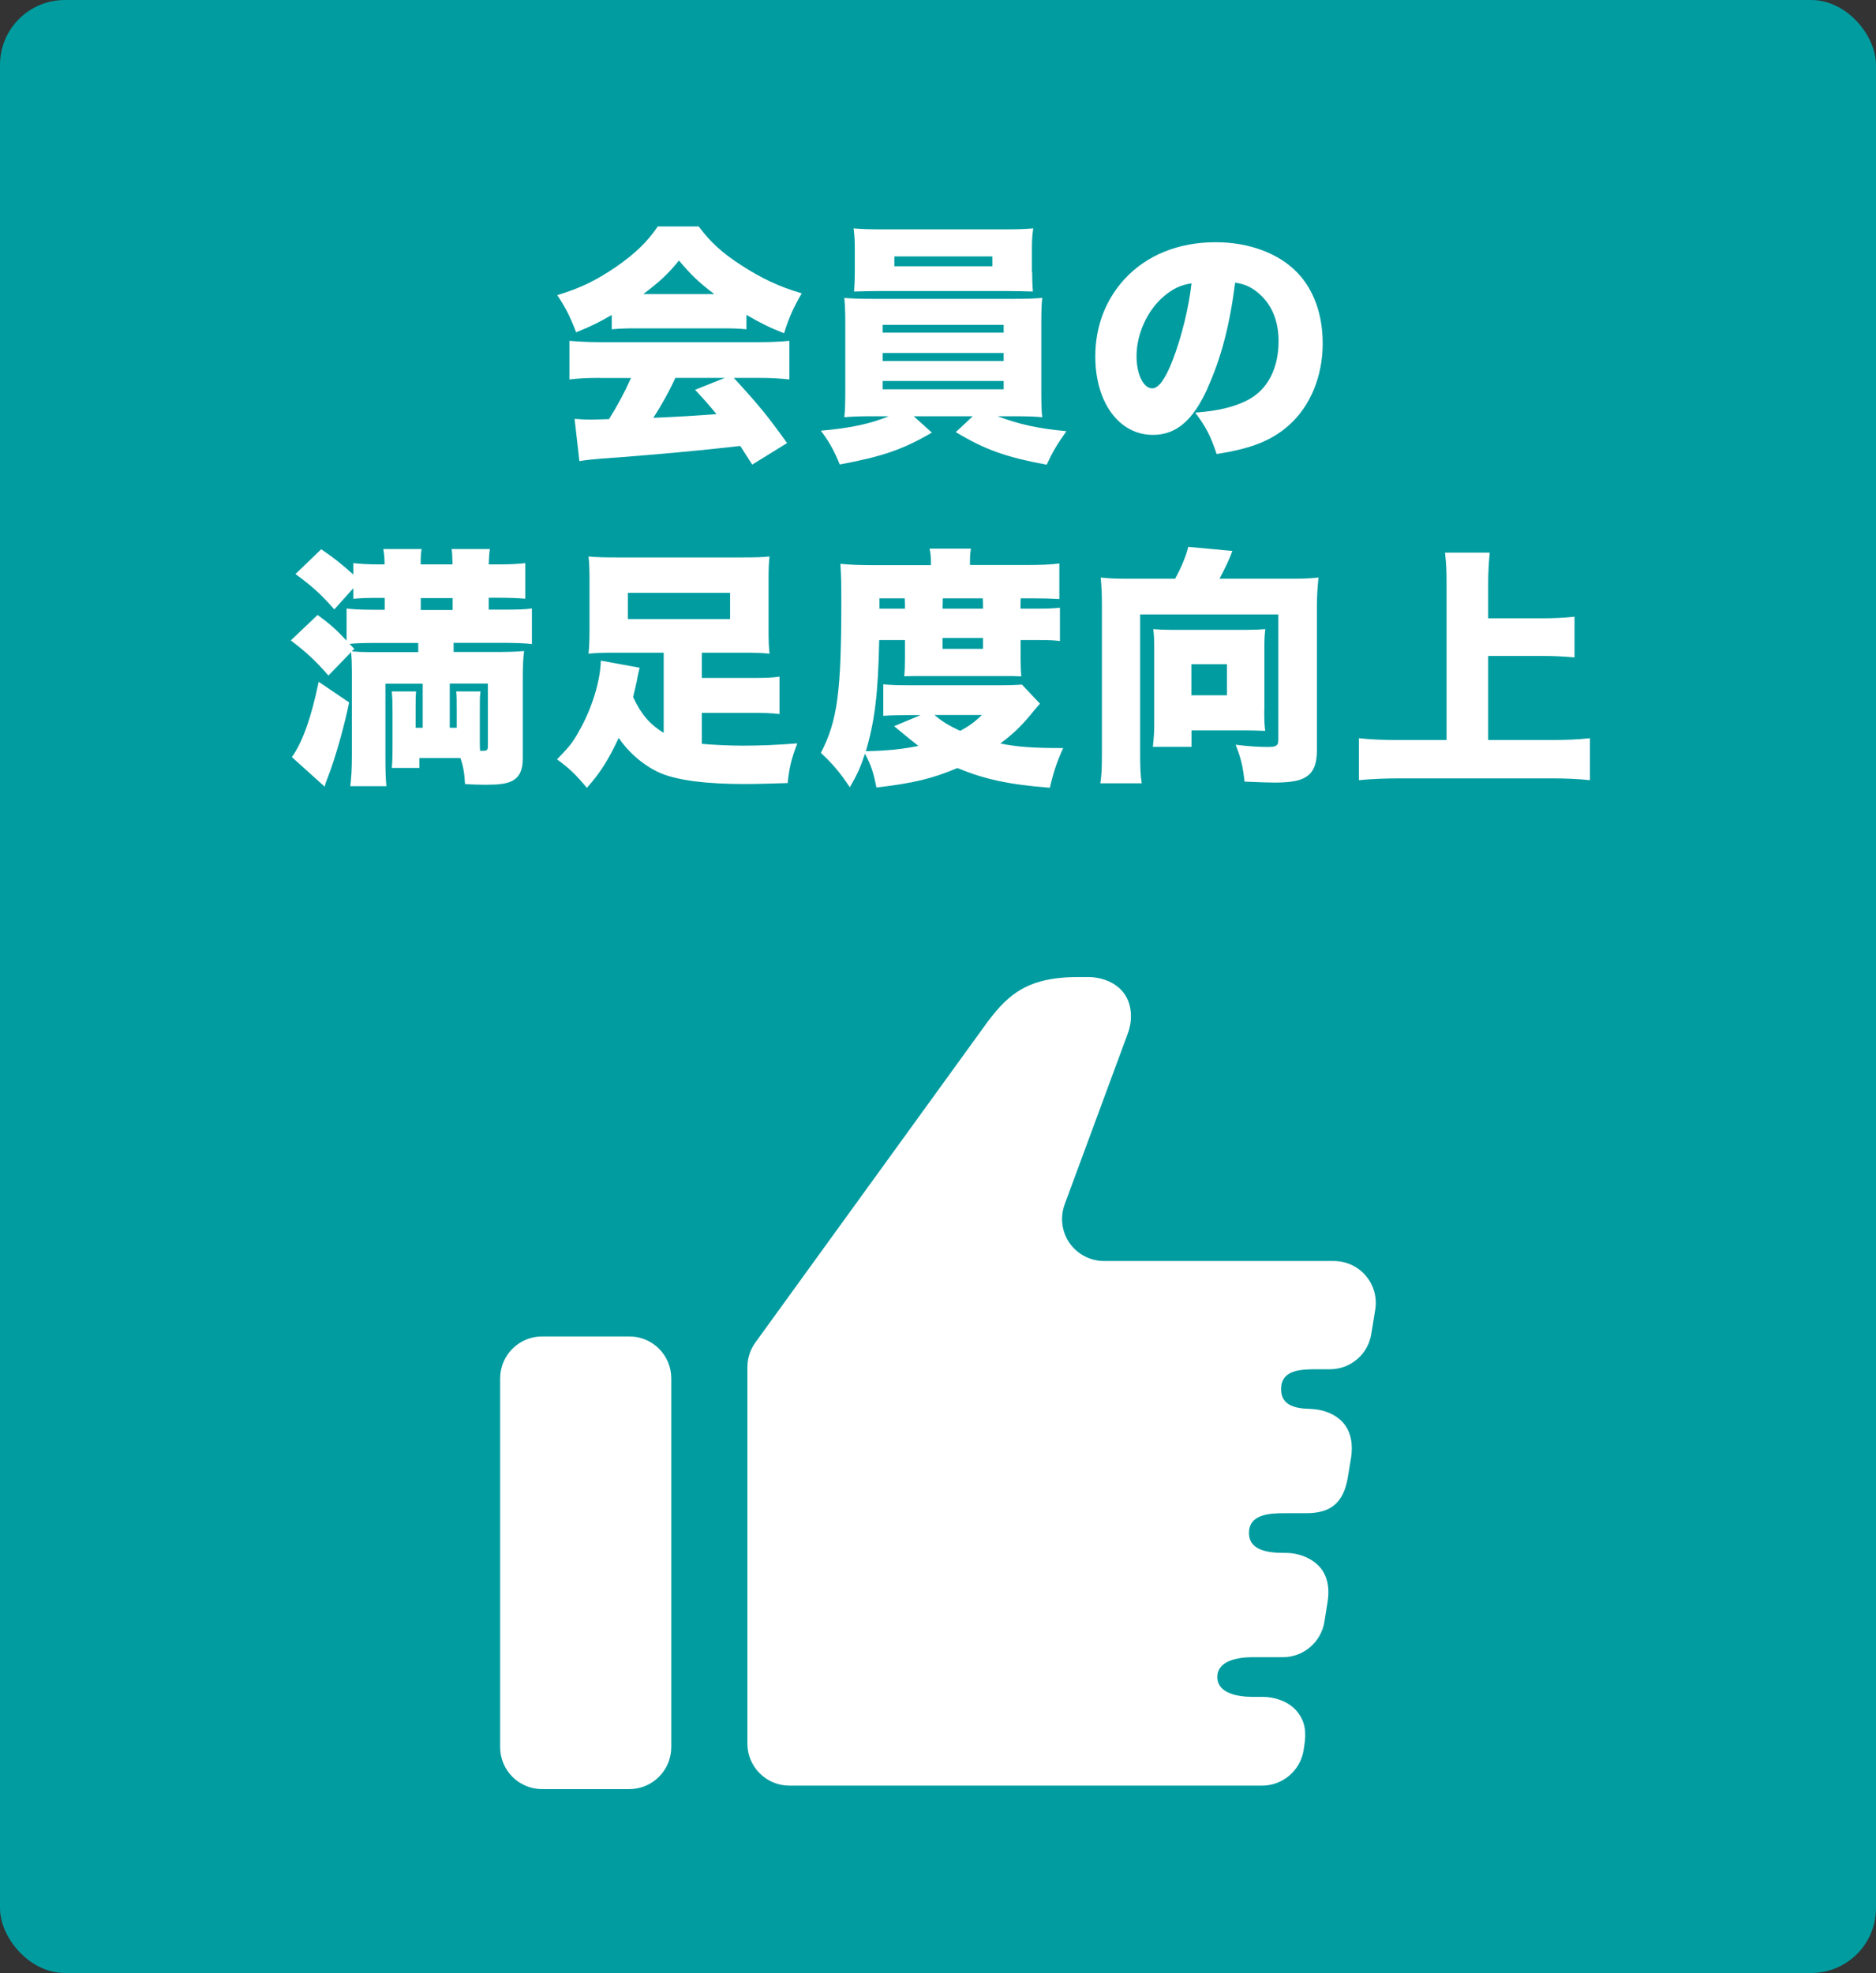 <?xml version="1.0" encoding="UTF-8"?>
<svg id="Layer_2" data-name="Layer 2" xmlns="http://www.w3.org/2000/svg" viewBox="0 0 156 164.05">
  <rect x="0" y="0" width="156" height="164.05" fill="#333333" stroke="none"/>
  <defs>
    <style>
      .cls-1 {
        fill: #fff;
      }

      .cls-2 {
        fill: #009ca0;
      }
    </style>
  </defs>
  <g id="pc">
    <g>
      <rect class="cls-2" width="156" height="164.05" rx="5.39" ry="5.39"/>
      <g>
        <path class="cls-1" d="M50.85,26.2c-1.05.61-1.72.94-2.94,1.43-.52-1.34-.86-2.02-1.57-3.09,1.93-.59,3.15-1.18,4.83-2.31,1.66-1.15,2.62-2.08,3.53-3.4h3.4c.99,1.32,1.95,2.2,3.55,3.23,1.68,1.09,3.17,1.79,5.02,2.33-.71,1.22-1.07,2.04-1.47,3.32-1.22-.48-1.91-.82-3.13-1.53v1.2c-.63-.06-1.13-.08-1.99-.08h-7.24c-.69,0-1.36.02-1.97.08v-1.18ZM49.91,31.42c-1.07,0-1.81.04-2.56.13v-3.21c.73.06,1.6.11,2.56.11h13.19c1.01,0,1.78-.04,2.54-.11v3.21c-.76-.08-1.47-.13-2.54-.13h-2.08c2.1,2.29,2.77,3.11,4.43,5.42l-2.9,1.79q-.48-.76-.99-1.55-2.44.27-3.59.38c-1.39.15-7.05.63-7.94.67-.74.06-1.32.12-1.85.21l-.4-3.51c.55.04.92.06,1.39.06q.23,0,1.47-.04c.69-1.09,1.3-2.23,1.83-3.42h-2.56ZM59.4,24.45c-1.24-.92-2-1.66-2.94-2.79-.92,1.13-1.55,1.72-2.96,2.79h5.9ZM56.16,31.42c-.5,1.11-1.2,2.35-1.83,3.32q3.07-.13,5.25-.31c-.59-.71-.88-1.05-1.78-2.02l2.48-.99h-4.12Z"/>
        <path class="cls-1" d="M72.52,34.61c-1.05,0-1.55.02-2.31.08.06-.57.08-1.13.08-2.2v-5.52c0-1.07-.02-1.53-.08-2.2.63.06,1.34.08,2.31.08h11.84c1.07,0,1.51-.02,2.31-.08-.06.52-.08.99-.08,2.2v5.52c0,1.18.02,1.76.08,2.2-.69-.06-1.26-.08-2.31-.08h-1.41c1.85.69,3.42,1.03,5.73,1.24-.8,1.13-1.18,1.78-1.64,2.79-3.38-.63-5.12-1.24-7.56-2.71l1.41-1.32h-4.91l1.51,1.36c-2.37,1.39-4.14,2-7.66,2.65-.46-1.13-.84-1.83-1.57-2.81,2.39-.21,4.01-.54,5.65-1.2h-1.39ZM85.83,22.62c0,.59.02,1.13.06,1.62-.65-.02-1.3-.04-2.18-.04h-10.46c-.9,0-1.58.02-2.23.04.04-.53.06-1.05.06-1.62v-1.95c0-.65-.02-1.07-.1-1.68.76.06,1.3.08,2.39.08h10.2c1.05,0,1.6-.02,2.35-.08-.08.59-.11.97-.11,1.68v1.95ZM73.4,27.66h10.06v-.65h-10.06v.65ZM73.4,30.02h10.06v-.67h-10.06v.67ZM73.4,32.37h10.06v-.69h-10.06v.69ZM74.37,21.32v.82h8.15v-.82h-8.15Z"/>
        <path class="cls-1" d="M100.41,32.3c-1.22,2.69-2.62,3.86-4.54,3.86-2.81,0-4.79-2.69-4.79-6.53,0-2.46.84-4.68,2.41-6.4,1.85-2.02,4.51-3.09,7.6-3.09,2.81,0,5.29.94,6.84,2.58,1.34,1.43,2.06,3.46,2.06,5.84,0,2.73-1.03,5.21-2.79,6.78-1.43,1.28-3.09,1.95-6.03,2.41-.5-1.51-.9-2.27-1.78-3.44,1.97-.15,3.28-.48,4.41-1.07,1.62-.86,2.52-2.62,2.52-4.87,0-1.79-.63-3.21-1.85-4.14-.55-.42-1.01-.61-1.76-.73-.46,3.61-1.18,6.32-2.31,8.8ZM96.8,24.62c-1.39,1.18-2.29,3.13-2.29,5,0,1.49.57,2.67,1.3,2.67.53,0,1.07-.73,1.7-2.33.73-1.89,1.34-4.33,1.57-6.4-.88.13-1.55.44-2.29,1.07Z"/>
        <path class="cls-1" d="M35.14,56.85h-3.09v6.17c0,1.11.02,1.7.08,2.35h-3c.08-.71.13-1.41.13-2.52v-6.97c0-.74-.02-1.13-.06-1.66l-1.89,1.95c-1.03-1.2-1.87-1.97-3.13-2.92l2.23-2.12c1.09.8,1.55,1.22,2.41,2.14v-2.67c.53.06,1.22.1,2.31.1h.86v-.99h-.53c-.88,0-1.51.02-2.08.08v-.88l-1.58,1.76c-1.13-1.28-1.78-1.87-3.23-2.94l2.14-2.06c1.03.69,1.76,1.28,2.67,2.1v-.95c.46.06,1.28.11,2.16.11h.44c0-.57-.04-.9-.11-1.28h3.19c-.06.34-.08.61-.08,1.28h2.65c-.02-.67-.02-.95-.08-1.28h3.19c-.06.36-.08.65-.1,1.28h.88c.86,0,1.64-.04,2.16-.11v2.96c-.48-.04-1.24-.08-2.12-.08h-.92v.99h1.15c1.39,0,1.85-.02,2.44-.1v2.96c-.52-.06-1.3-.1-2.44-.1h-4.07v.76h3.36c1.13,0,1.95-.02,2.5-.08-.08.65-.11,1.24-.11,2.35v6.59c0,.99-.29,1.57-.94,1.89-.46.21-1.05.29-2.16.29-.5,0-1.2-.02-1.7-.06-.06-.99-.15-1.45-.38-2.16h-3.42v.82h-2.29c.04-.48.06-.82.06-1.74v-3.07c0-.71-.02-1.09-.06-1.55h2.02c-.04.38-.04.63-.04,1.55v1.47h.59v-3.67ZM29.03,58.42c-.42,2.04-1.15,4.62-1.76,6.19-.19.46-.19.48-.27.8l-2.73-2.46c.88-1.22,1.62-3.3,2.23-6.26l2.54,1.72ZM29.26,54.16c.42.04.8.06,1.36.06h4.16v-.76h-3.55c-.9,0-1.7.02-2.16.08l.4.42-.21.19ZM37.64,50.72v-.99h-2.65v.99h2.65ZM37.98,60.52v-1.45c0-.9,0-1.16-.04-1.58h2.02c-.06.38-.06.59-.06,1.58v2.37c0,.48,0,.63.02.99h.19c.38,0,.46-.06.46-.4v-5.19h-3.17v3.67h.59Z"/>
        <path class="cls-1" d="M55.2,54.27h-4.14c-.88,0-1.51.02-2.12.08.06-.61.08-1.15.08-1.97v-4.22c0-.78-.02-1.32-.08-1.89.59.06,1.3.08,2.39.08h10.27c1.15,0,1.87-.02,2.39-.08-.06.55-.08,1.07-.08,1.89v4.22c0,.86.02,1.41.08,1.97-.63-.06-1.24-.08-2.12-.08h-3.51v2.1h4.07c1.26,0,1.78-.02,2.39-.11v3.11c-.69-.08-1.39-.1-2.39-.1h-4.07v2.58c.92.08,2.31.15,3.38.15,1.49,0,2.86-.06,4.56-.19-.48,1.26-.67,2-.8,3.3-1.26.04-2.56.08-3.57.08-3.15,0-5.46-.29-6.89-.86-1.34-.54-2.73-1.68-3.59-2.98-.84,1.8-1.51,2.88-2.65,4.16-.88-1.07-1.47-1.64-2.48-2.37,1.05-1.09,1.3-1.39,1.83-2.35,1.07-1.87,1.78-4.18,1.81-5.86l3.23.59c-.06.29-.13.48-.25,1.18-.11.46-.17.76-.29,1.26.65,1.41,1.36,2.25,2.54,2.98v-6.66ZM52.21,49.29v2.18h8.5v-2.18h-8.5Z"/>
        <path class="cls-1" d="M86.48,58.51c-.19.21-.36.4-.78.92-.8.97-1.51,1.64-2.52,2.39,1.47.29,2.67.38,5.23.38-.5,1.09-.8,1.97-1.11,3.3-3.28-.25-5.42-.69-7.68-1.64-2.1.88-3.65,1.26-6.74,1.62-.27-1.34-.44-1.83-.95-2.81-.38,1.13-.63,1.7-1.26,2.79-.82-1.22-1.41-1.93-2.41-2.86,1.39-2.69,1.7-5.06,1.7-12.72,0-1.41-.02-2.16-.08-3,.82.08,1.6.11,2.6.11h4.93v-.32c0-.42-.04-.71-.11-1.05h3.44c-.06.31-.08.61-.08,1.09v.27h4.68c1.26,0,2.06-.04,2.75-.13v2.96c-.71-.04-1.18-.06-2.18-.06h-1.03c-.02.36-.02.44-.02.86h1.45c.82,0,1.22-.02,1.83-.08v2.77c-.5-.06-.84-.08-1.78-.08h-1.49v1.6c0,.59.02,1.03.06,1.41h-.27c-.17-.02-.44-.02-1.07-.02h-7.01c-.53,0-.99,0-1.39.02.04-.36.06-.86.06-1.41v-1.6h-2.14c-.08,4.43-.38,6.8-1.11,9.24,1.87-.04,3.04-.17,4.37-.44q-.55-.42-2.02-1.64l2.2-.92h-.92c-.9,0-1.62.02-2.18.06v-2.62c.61.06,1.2.08,2.39.08h7.1c1.03,0,1.49-.02,2.04-.06l1.51,1.6ZM75.25,50.61c0-.38,0-.5-.02-.86h-2.1v.86h2.12ZM77.71,59.45c.57.5,1.22.9,2.14,1.32.76-.42,1.11-.67,1.81-1.32h-3.95ZM81.74,50.61c0-.4,0-.52-.02-.86h-3.32q-.02.57-.02.86h3.36ZM78.38,53.95h3.36v-.9h-3.36v.9Z"/>
        <path class="cls-1" d="M97.72,48.11c.46-.82.92-1.89,1.09-2.64l3.67.34c-.25.69-.57,1.36-1.07,2.31h5.92c1.03,0,1.58-.02,2.31-.1-.08.84-.13,1.49-.13,2.29v12.03c0,1.3-.34,2.02-1.15,2.39-.46.23-1.28.34-2.39.34-.44,0-1.62-.04-2.48-.08-.13-1.22-.29-1.93-.74-3.07.95.13,1.95.19,2.67.19s.88-.11.88-.61v-10.41h-11.49v11.42c0,1.34.02,1.89.13,2.62h-3.44c.11-.74.13-1.28.13-2.62v-12.18c0-.78-.02-1.43-.1-2.31.71.08,1.26.1,2.29.1h3.91ZM105.13,59.07c0,.8.02,1.24.08,1.7-.57-.02-1.16-.04-1.62-.04h-4.51v1.37h-3.21c.06-.59.11-1.11.11-1.79v-6.51c0-.63-.02-1.01-.08-1.49.52.04.88.06,1.53.06h6.19c.67,0,1.09-.02,1.6-.06-.06.48-.08.92-.08,1.58v5.19ZM99.07,57.81h2.96v-2.58h-2.96v2.58Z"/>
        <path class="cls-1" d="M123.74,61.53h5.19c1.28,0,2.33-.04,3.28-.15v3.49c-.99-.11-2.02-.15-3.21-.15h-12.66c-1.07,0-2.25.04-3.34.15v-3.49c.97.11,1.97.15,3.34.15h3.95v-12.93c0-1.11-.02-1.7-.13-2.65h3.72c-.08.88-.13,1.55-.13,2.65v2.81h4.49c.97,0,1.79-.04,2.69-.13v3.38c-.92-.08-1.74-.12-2.69-.12h-4.49v6.99Z"/>
      </g>
      <g>
        <path class="cls-1" d="M52.33,111.12h-7.25c-1.92,0-3.49,1.56-3.49,3.49v30.66c0,1.93,1.56,3.49,3.49,3.49h7.25c1.92,0,3.49-1.56,3.49-3.49v-30.66c0-1.93-1.56-3.49-3.49-3.49Z"/>
        <path class="cls-1" d="M113.58,106.08c-.66-.78-1.64-1.23-2.66-1.23h-19.11c-1.14,0-2.21-.56-2.87-1.49-.65-.94-.8-2.14-.41-3.21l5.25-14.21c.4-1.07.38-2.35-.27-3.29s-1.86-1.41-3.01-1.41h-.87c-4.36,0-5.96,1.56-7.86,4.21l-18.96,26.18c-.43.6-.66,1.31-.66,2.04v31.31c0,1.92,1.56,3.49,3.49,3.49h39.31c1.71,0,3.17-1.24,3.45-2.93l.06-.4c.16-1.01.13-1.96-.62-2.86-.66-.79-1.8-1.19-2.83-1.19h-.82c-1.25,0-2.96-.28-2.96-1.65s1.71-1.65,2.96-1.65h2.49c1.71,0,3.17-1.24,3.45-2.93l.27-1.69c.16-1.01.04-2.07-.63-2.85-.66-.77-1.8-1.2-2.82-1.2h-.12c-1.26,0-2.97-.15-2.97-1.65,0-1.58,1.71-1.65,2.97-1.65h1.79c2.08,0,3.09-.9,3.45-2.93l.28-1.69c.16-1.01.03-2.09-.63-2.87s-1.79-1.18-2.81-1.18h.58c-1.25,0-2.96-.01-2.96-1.65s1.71-1.65,2.96-1.65h1.1c1.71,0,3.17-1.24,3.44-2.93l.33-2.03c.16-1.01-.12-2.04-.79-2.82Z"/>
      </g>
    </g>
  </g>
</svg>